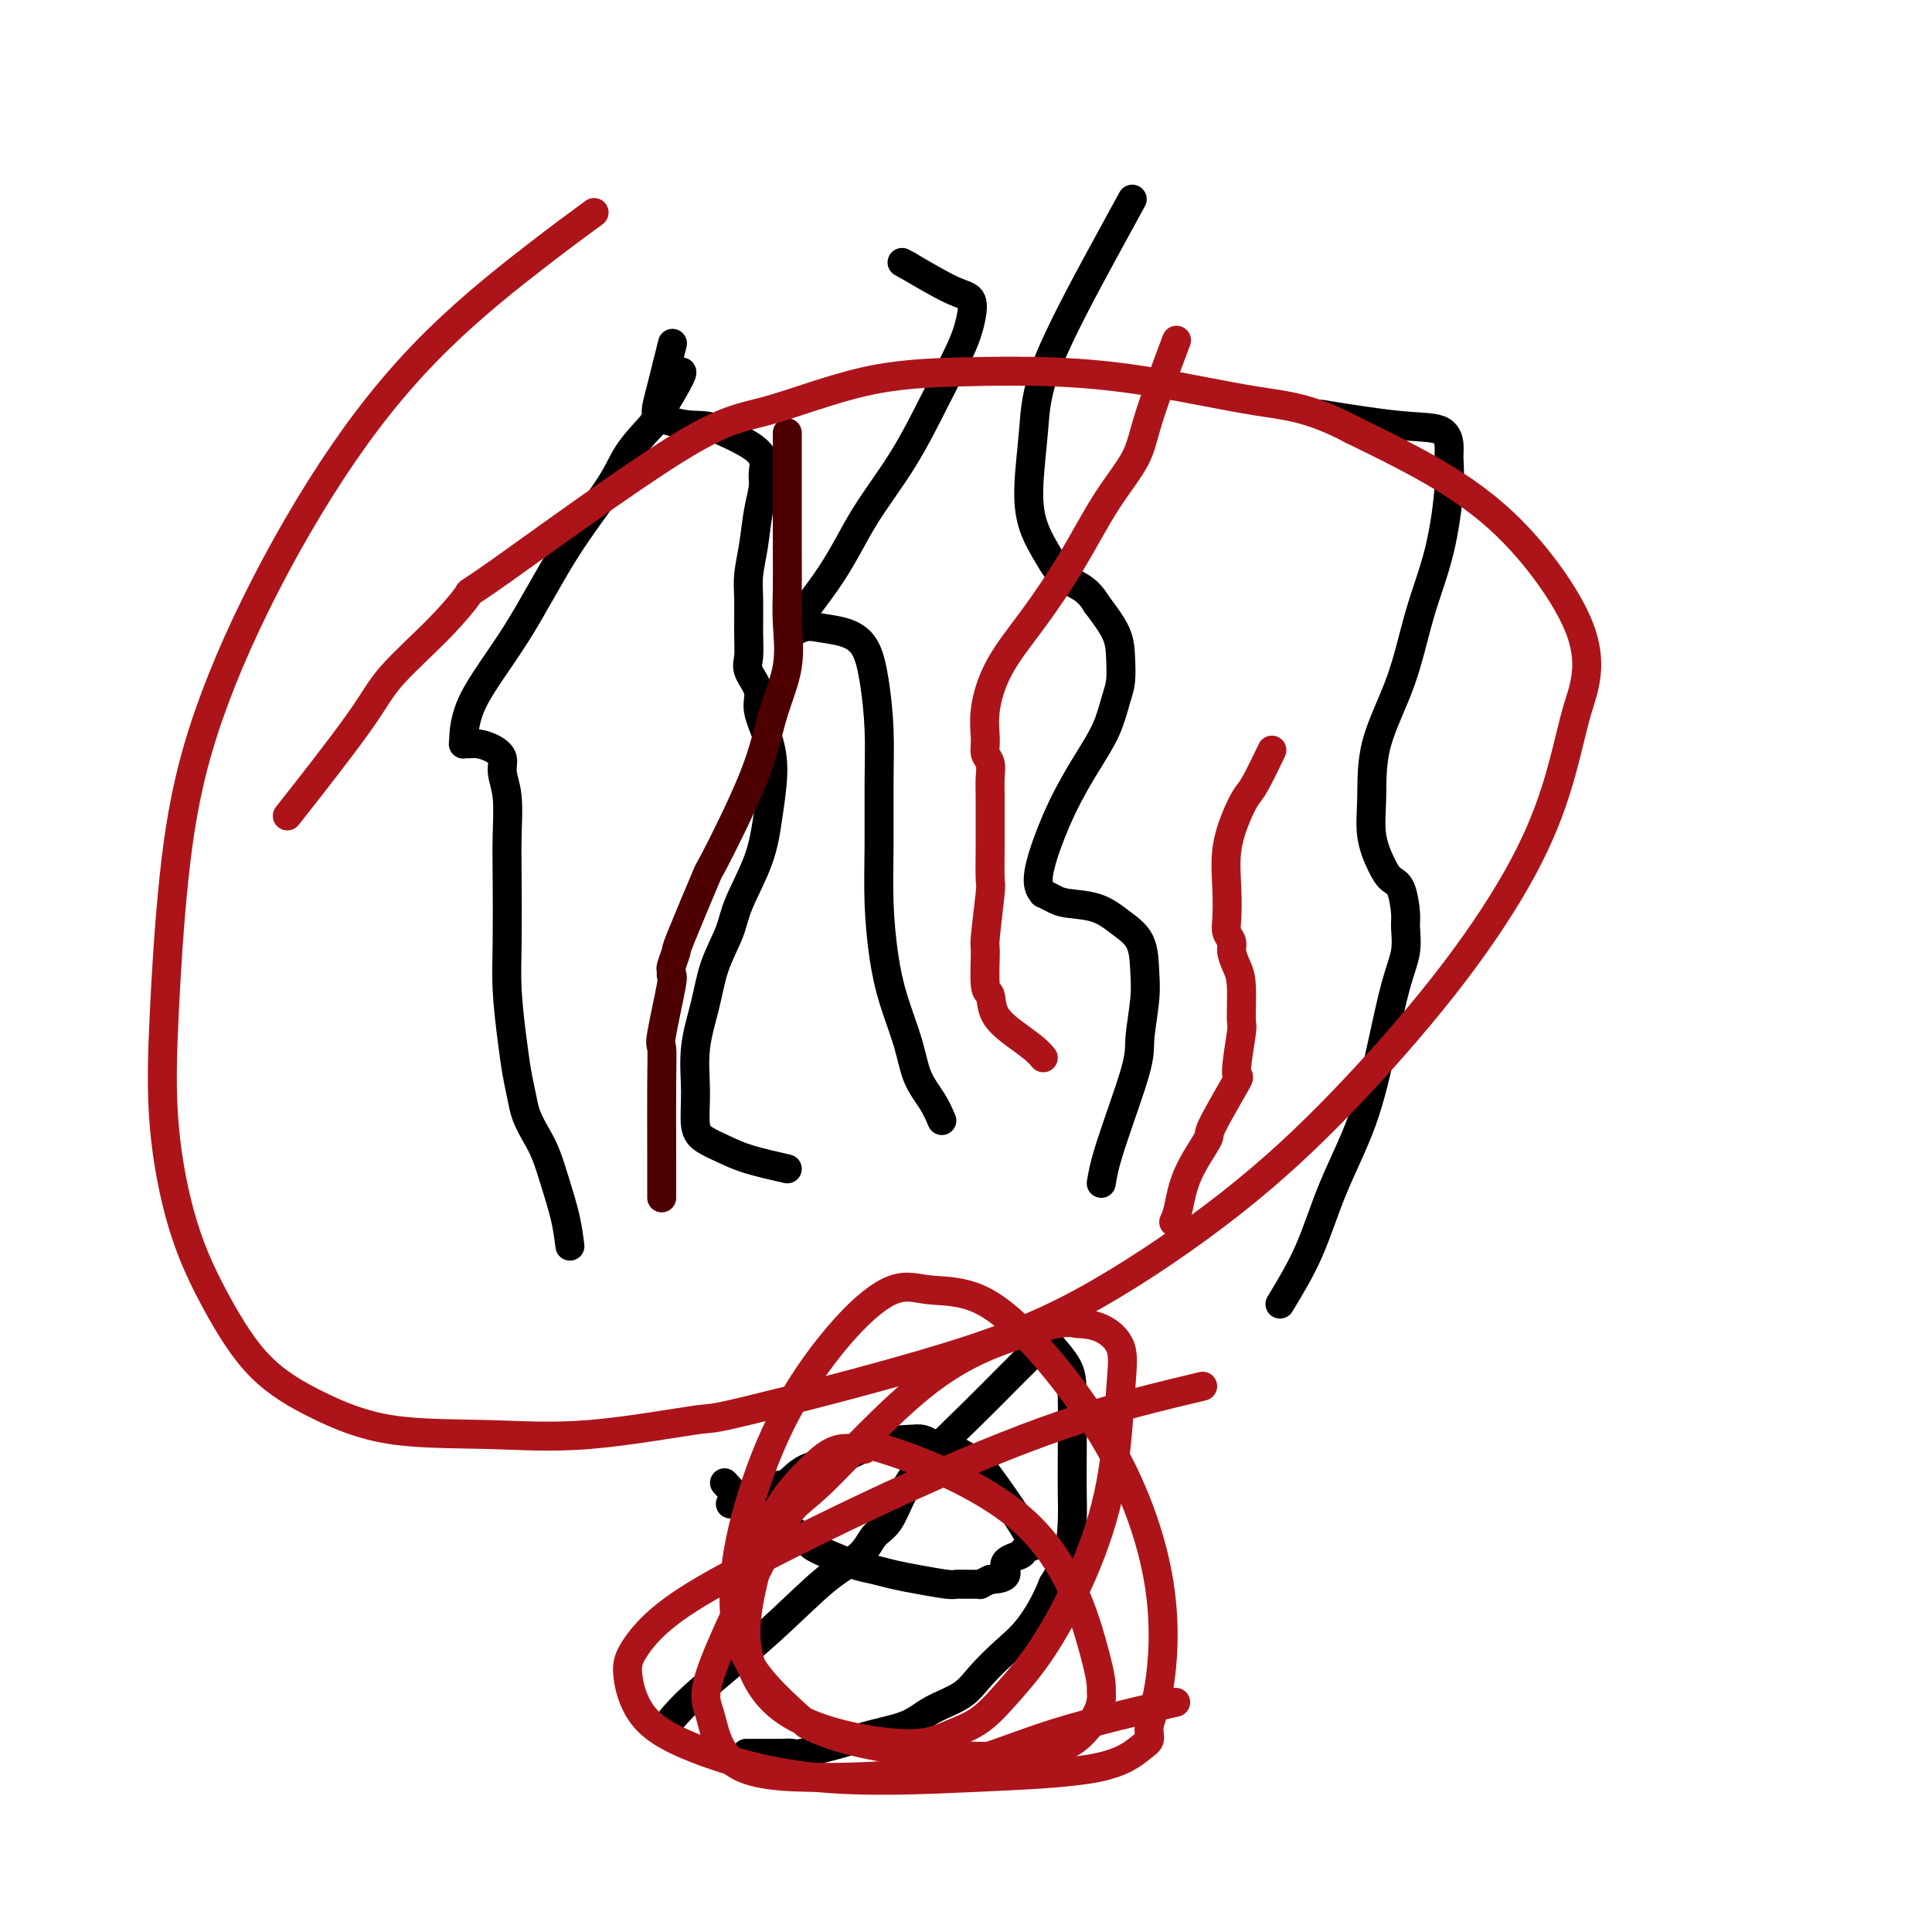<svg viewBox='0 0 400 400' version='1.1' xmlns='http://www.w3.org/2000/svg' xmlns:xlink='http://www.w3.org/1999/xlink'><g fill='none' stroke='#000000' stroke-width='6' stroke-linecap='round' stroke-linejoin='round'><path d='M150,307c1.183,1.316 2.366,2.631 4,4c1.634,1.369 3.718,2.790 6,4c2.282,1.210 4.763,2.208 6,3c1.237,0.792 1.229,1.378 2,2c0.771,0.622 2.321,1.280 4,2c1.679,0.720 3.486,1.503 5,2c1.514,0.497 2.734,0.707 4,1c1.266,0.293 2.578,0.667 4,1c1.422,0.333 2.955,0.625 5,1c2.045,0.375 4.604,0.832 6,1c1.396,0.168 1.631,0.045 2,0c0.369,-0.045 0.872,-0.012 1,0c0.128,0.012 -0.119,0.003 0,0c0.119,-0.003 0.605,-0.000 1,0c0.395,0.000 0.700,-0.003 1,0c0.300,0.003 0.596,0.011 1,0c0.404,-0.011 0.916,-0.041 1,0c0.084,0.041 -0.262,0.155 0,0c0.262,-0.155 1.131,-0.577 2,-1'/><path d='M205,327c4.840,-0.106 2.941,-1.872 3,-3c0.059,-1.128 2.076,-1.619 3,-2c0.924,-0.381 0.756,-0.652 1,-1c0.244,-0.348 0.898,-0.775 1,-1c0.102,-0.225 -0.350,-0.250 0,0c0.350,0.250 1.503,0.775 0,-2c-1.503,-2.775 -5.663,-8.852 -8,-12c-2.337,-3.148 -2.853,-3.369 -4,-4c-1.147,-0.631 -2.926,-1.672 -4,-2c-1.074,-0.328 -1.443,0.057 -2,0c-0.557,-0.057 -1.300,-0.555 -2,-1c-0.700,-0.445 -1.355,-0.836 -2,-1c-0.645,-0.164 -1.278,-0.099 -3,0c-1.722,0.099 -4.532,0.234 -7,1c-2.468,0.766 -4.592,2.164 -7,3c-2.408,0.836 -5.098,1.111 -7,2c-1.902,0.889 -3.015,2.393 -4,3c-0.985,0.607 -1.842,0.317 -4,1c-2.158,0.683 -5.617,2.338 -7,3c-1.383,0.662 -0.692,0.331 0,0'/><path d='M139,356c1.263,-1.478 2.526,-2.955 6,-6c3.474,-3.045 9.161,-7.656 14,-12c4.839,-4.344 8.832,-8.421 12,-11c3.168,-2.579 5.512,-3.659 7,-5c1.488,-1.341 2.121,-2.943 3,-4c0.879,-1.057 2.006,-1.570 3,-3c0.994,-1.430 1.857,-3.777 3,-6c1.143,-2.223 2.568,-4.322 5,-7c2.432,-2.678 5.871,-5.936 9,-9c3.129,-3.064 5.948,-5.935 8,-8c2.052,-2.065 3.337,-3.324 4,-4c0.663,-0.676 0.703,-0.770 1,-1c0.297,-0.230 0.851,-0.597 1,-1c0.149,-0.403 -0.107,-0.842 0,-1c0.107,-0.158 0.579,-0.034 1,0c0.421,0.034 0.792,-0.023 1,0c0.208,0.023 0.252,0.126 1,1c0.748,0.874 2.201,2.520 3,4c0.799,1.480 0.945,2.792 1,6c0.055,3.208 0.020,8.310 0,12c-0.020,3.690 -0.026,5.969 0,8c0.026,2.031 0.084,3.816 0,6c-0.084,2.184 -0.310,4.767 -1,7c-0.690,2.233 -1.845,4.117 -3,6'/><path d='M218,328c-1.518,3.813 -3.312,6.844 -5,9c-1.688,2.156 -3.271,3.435 -5,5c-1.729,1.565 -3.605,3.417 -5,5c-1.395,1.583 -2.308,2.899 -4,4c-1.692,1.101 -4.163,1.987 -6,3c-1.837,1.013 -3.040,2.152 -5,3c-1.960,0.848 -4.675,1.404 -7,2c-2.325,0.596 -4.258,1.231 -7,2c-2.742,0.769 -6.294,1.670 -8,2c-1.706,0.330 -1.567,0.088 -2,0c-0.433,-0.088 -1.437,-0.024 -2,0c-0.563,0.024 -0.684,0.006 -1,0c-0.316,-0.006 -0.827,-0.002 -1,0c-0.173,0.002 -0.008,0.000 -1,0c-0.992,-0.000 -3.141,-0.000 -4,0c-0.859,0.000 -0.430,0.000 0,0'/></g>
<g fill='none' stroke='#AD1419' stroke-width='6' stroke-linecap='round' stroke-linejoin='round'><path d='M249,287c-9.272,2.212 -18.545,4.424 -29,8c-10.455,3.576 -22.093,8.515 -32,13c-9.907,4.485 -18.081,8.517 -25,12c-6.919,3.483 -12.581,6.418 -17,9c-4.419,2.582 -7.595,4.810 -10,7c-2.405,2.190 -4.039,4.343 -5,6c-0.961,1.657 -1.251,2.820 -1,5c0.251,2.180 1.041,5.379 3,8c1.959,2.621 5.088,4.664 11,7c5.912,2.336 14.608,4.964 25,6c10.392,1.036 22.482,0.481 33,0c10.518,-0.481 19.465,-0.886 25,-2c5.535,-1.114 7.657,-2.936 9,-4c1.343,-1.064 1.907,-1.369 2,-2c0.093,-0.631 -0.284,-1.588 0,-3c0.284,-1.412 1.230,-3.279 2,-8c0.770,-4.721 1.366,-12.297 0,-21c-1.366,-8.703 -4.693,-18.533 -10,-28c-5.307,-9.467 -12.595,-18.572 -18,-24c-5.405,-5.428 -8.929,-7.180 -12,-8c-3.071,-0.820 -5.690,-0.709 -8,-1c-2.310,-0.291 -4.312,-0.984 -7,0c-2.688,0.984 -6.063,3.643 -10,8c-3.937,4.357 -8.436,10.411 -12,17c-3.564,6.589 -6.192,13.715 -8,20c-1.808,6.285 -2.794,11.731 -3,17c-0.206,5.269 0.370,10.363 3,15c2.630,4.637 7.315,8.819 12,13'/><path d='M167,357c6.257,3.320 15.901,5.119 25,6c9.099,0.881 17.653,0.845 23,0c5.347,-0.845 7.485,-2.500 9,-4c1.515,-1.500 2.405,-2.845 3,-4c0.595,-1.155 0.895,-2.118 1,-3c0.105,-0.882 0.014,-1.682 0,-2c-0.014,-0.318 0.050,-0.154 0,-1c-0.050,-0.846 -0.213,-2.702 -2,-9c-1.787,-6.298 -5.196,-17.037 -14,-25c-8.804,-7.963 -23.001,-13.151 -29,-15c-5.999,-1.849 -3.798,-0.360 -4,0c-0.202,0.360 -2.807,-0.411 -5,0c-2.193,0.411 -3.975,2.002 -6,4c-2.025,1.998 -4.295,4.402 -6,7c-1.705,2.598 -2.845,5.388 -4,9c-1.155,3.612 -2.323,8.045 -3,12c-0.677,3.955 -0.861,7.432 0,11c0.861,3.568 2.767,7.226 6,10c3.233,2.774 7.794,4.664 13,6c5.206,1.336 11.057,2.119 15,2c3.943,-0.119 5.977,-1.138 8,-2c2.023,-0.862 4.033,-1.567 6,-3c1.967,-1.433 3.889,-3.595 6,-6c2.111,-2.405 4.411,-5.052 7,-9c2.589,-3.948 5.467,-9.198 8,-15c2.533,-5.802 4.720,-12.157 6,-19c1.280,-6.843 1.652,-14.174 2,-19c0.348,-4.826 0.671,-7.145 0,-9c-0.671,-1.855 -2.334,-3.244 -4,-4c-1.666,-0.756 -3.333,-0.878 -5,-1'/><path d='M223,274c-3.003,-0.601 -6.011,0.398 -11,2c-4.989,1.602 -11.958,3.808 -20,10c-8.042,6.192 -17.157,16.369 -22,21c-4.843,4.631 -5.413,3.714 -9,10c-3.587,6.286 -10.190,19.773 -13,27c-2.810,7.227 -1.826,8.193 -1,11c0.826,2.807 1.493,7.455 5,10c3.507,2.545 9.854,2.986 18,3c8.146,0.014 18.091,-0.398 26,-2c7.909,-1.602 13.783,-4.393 22,-7c8.217,-2.607 18.776,-5.031 23,-6c4.224,-0.969 2.112,-0.485 0,0'/></g>
<g fill='none' stroke='#000000' stroke-width='6' stroke-linecap='round' stroke-linejoin='round'><path d='M228,245c0.301,-1.840 0.603,-3.680 2,-8c1.397,-4.320 3.890,-11.121 5,-15c1.110,-3.879 0.836,-4.838 1,-7c0.164,-2.162 0.766,-5.528 1,-8c0.234,-2.472 0.099,-4.049 0,-6c-0.099,-1.951 -0.161,-4.277 -1,-6c-0.839,-1.723 -2.453,-2.844 -4,-4c-1.547,-1.156 -3.026,-2.347 -5,-3c-1.974,-0.653 -4.442,-0.767 -6,-1c-1.558,-0.233 -2.206,-0.585 -3,-1c-0.794,-0.415 -1.732,-0.894 -2,-1c-0.268,-0.106 0.136,0.161 0,0c-0.136,-0.161 -0.811,-0.750 -1,-2c-0.189,-1.250 0.110,-3.160 1,-6c0.890,-2.840 2.372,-6.611 4,-10c1.628,-3.389 3.403,-6.398 5,-9c1.597,-2.602 3.016,-4.799 4,-7c0.984,-2.201 1.534,-4.408 2,-6c0.466,-1.592 0.846,-2.571 1,-4c0.154,-1.429 0.080,-3.308 0,-5c-0.080,-1.692 -0.166,-3.198 -1,-5c-0.834,-1.802 -2.417,-3.901 -4,-6'/><path d='M227,125c-1.933,-3.378 -4.266,-3.824 -6,-5c-1.734,-1.176 -2.869,-3.084 -4,-5c-1.131,-1.916 -2.257,-3.842 -3,-6c-0.743,-2.158 -1.102,-4.548 -1,-8c0.102,-3.452 0.665,-7.966 1,-12c0.335,-4.034 0.440,-7.586 3,-14c2.560,-6.414 7.574,-15.688 11,-22c3.426,-6.312 5.265,-9.660 6,-11c0.735,-1.340 0.368,-0.670 0,0'/><path d='M163,242c-2.920,-0.666 -5.840,-1.332 -8,-2c-2.160,-0.668 -3.561,-1.336 -5,-2c-1.439,-0.664 -2.915,-1.322 -4,-2c-1.085,-0.678 -1.778,-1.375 -2,-3c-0.222,-1.625 0.028,-4.177 0,-7c-0.028,-2.823 -0.333,-5.917 0,-9c0.333,-3.083 1.304,-6.156 2,-9c0.696,-2.844 1.117,-5.460 2,-8c0.883,-2.540 2.227,-5.002 3,-7c0.773,-1.998 0.976,-3.530 2,-6c1.024,-2.470 2.869,-5.879 4,-9c1.131,-3.121 1.549,-5.954 2,-9c0.451,-3.046 0.936,-6.303 1,-9c0.064,-2.697 -0.295,-4.832 -1,-7c-0.705,-2.168 -1.758,-4.369 -2,-6c-0.242,-1.631 0.328,-2.690 0,-4c-0.328,-1.310 -1.553,-2.869 -2,-4c-0.447,-1.131 -0.117,-1.833 0,-3c0.117,-1.167 0.020,-2.800 0,-5c-0.020,-2.200 0.037,-4.966 0,-7c-0.037,-2.034 -0.168,-3.335 0,-5c0.168,-1.665 0.635,-3.695 1,-6c0.365,-2.305 0.627,-4.886 1,-7c0.373,-2.114 0.857,-3.763 1,-5c0.143,-1.237 -0.054,-2.064 0,-3c0.054,-0.936 0.361,-1.983 0,-3c-0.361,-1.017 -1.389,-2.005 -3,-3c-1.611,-0.995 -3.806,-1.998 -6,-3'/><path d='M149,89c-2.480,-1.104 -4.179,-0.863 -6,-1c-1.821,-0.137 -3.762,-0.651 -5,-1c-1.238,-0.349 -1.771,-0.533 -2,-1c-0.229,-0.467 -0.154,-1.218 0,-2c0.154,-0.782 0.388,-1.595 1,-4c0.612,-2.405 1.604,-6.401 2,-8c0.396,-1.599 0.198,-0.799 0,0'/><path d='M195,232c-0.546,-1.278 -1.091,-2.556 -2,-4c-0.909,-1.444 -2.181,-3.053 -3,-5c-0.819,-1.947 -1.186,-4.233 -2,-7c-0.814,-2.767 -2.075,-6.014 -3,-9c-0.925,-2.986 -1.515,-5.712 -2,-9c-0.485,-3.288 -0.864,-7.140 -1,-11c-0.136,-3.860 -0.027,-7.730 0,-12c0.027,-4.270 -0.028,-8.941 0,-13c0.028,-4.059 0.139,-7.508 0,-11c-0.139,-3.492 -0.528,-7.029 -1,-10c-0.472,-2.971 -1.027,-5.376 -2,-7c-0.973,-1.624 -2.365,-2.467 -4,-3c-1.635,-0.533 -3.512,-0.756 -5,-1c-1.488,-0.244 -2.589,-0.509 -4,0c-1.411,0.509 -3.134,1.792 -2,0c1.134,-1.792 5.126,-6.659 8,-11c2.874,-4.341 4.630,-8.155 7,-12c2.370,-3.845 5.355,-7.720 8,-12c2.645,-4.280 4.949,-8.965 7,-13c2.051,-4.035 3.848,-7.421 5,-10c1.152,-2.579 1.659,-4.351 2,-6c0.341,-1.649 0.515,-3.175 0,-4c-0.515,-0.825 -1.719,-0.950 -4,-2c-2.281,-1.050 -5.641,-3.025 -9,-5'/><path d='M188,55c-2.167,-1.167 -1.083,-0.583 0,0'/><path d='M118,258c-0.244,-1.900 -0.489,-3.799 -1,-6c-0.511,-2.201 -1.289,-4.702 -2,-7c-0.711,-2.298 -1.356,-4.391 -2,-6c-0.644,-1.609 -1.285,-2.733 -2,-4c-0.715,-1.267 -1.502,-2.678 -2,-4c-0.498,-1.322 -0.708,-2.555 -1,-4c-0.292,-1.445 -0.667,-3.101 -1,-5c-0.333,-1.899 -0.626,-4.041 -1,-7c-0.374,-2.959 -0.831,-6.734 -1,-10c-0.169,-3.266 -0.049,-6.022 0,-10c0.049,-3.978 0.029,-9.177 0,-13c-0.029,-3.823 -0.065,-6.271 0,-9c0.065,-2.729 0.232,-5.740 0,-8c-0.232,-2.260 -0.864,-3.768 -1,-5c-0.136,-1.232 0.223,-2.187 0,-3c-0.223,-0.813 -1.026,-1.484 -2,-2c-0.974,-0.516 -2.117,-0.876 -3,-1c-0.883,-0.124 -1.507,-0.012 -2,0c-0.493,0.012 -0.856,-0.077 -1,0c-0.144,0.077 -0.068,0.318 0,-1c0.068,-1.318 0.127,-4.195 2,-8c1.873,-3.805 5.560,-8.536 9,-14c3.440,-5.464 6.633,-11.660 10,-17c3.367,-5.340 6.906,-9.822 9,-13c2.094,-3.178 2.741,-5.051 4,-7c1.259,-1.949 3.129,-3.975 5,-6'/><path d='M135,88c7.089,-11.311 6.311,-11.089 6,-11c-0.311,0.089 -0.156,0.044 0,0'/><path d='M265,270c2.125,-3.505 4.249,-7.009 6,-11c1.751,-3.991 3.128,-8.467 5,-13c1.872,-4.533 4.239,-9.123 6,-14c1.761,-4.877 2.917,-10.042 4,-15c1.083,-4.958 2.092,-9.710 3,-13c0.908,-3.290 1.715,-5.118 2,-7c0.285,-1.882 0.046,-3.817 0,-5c-0.046,-1.183 0.099,-1.612 0,-3c-0.099,-1.388 -0.443,-3.735 -1,-5c-0.557,-1.265 -1.327,-1.449 -2,-2c-0.673,-0.551 -1.251,-1.470 -2,-3c-0.749,-1.530 -1.671,-3.671 -2,-6c-0.329,-2.329 -0.065,-4.846 0,-8c0.065,-3.154 -0.070,-6.944 1,-11c1.070,-4.056 3.344,-8.378 5,-13c1.656,-4.622 2.693,-9.544 4,-14c1.307,-4.456 2.884,-8.444 4,-13c1.116,-4.556 1.771,-9.678 2,-13c0.229,-3.322 0.031,-4.845 0,-6c-0.031,-1.155 0.105,-1.942 0,-3c-0.105,-1.058 -0.451,-2.387 -2,-3c-1.549,-0.613 -4.302,-0.511 -9,-1c-4.698,-0.489 -11.342,-1.568 -14,-2c-2.658,-0.432 -1.329,-0.216 0,0'/></g>
<g fill='none' stroke='#4E0000' stroke-width='6' stroke-linecap='round' stroke-linejoin='round'><path d='M137,248c0.004,-2.314 0.009,-4.628 0,-9c-0.009,-4.372 -0.031,-10.803 0,-15c0.031,-4.197 0.114,-6.162 0,-7c-0.114,-0.838 -0.424,-0.551 0,-3c0.424,-2.449 1.582,-7.634 2,-10c0.418,-2.366 0.097,-1.911 0,-2c-0.097,-0.089 0.031,-0.720 0,-1c-0.031,-0.280 -0.222,-0.208 0,-1c0.222,-0.792 0.857,-2.447 1,-3c0.143,-0.553 -0.206,-0.002 1,-3c1.206,-2.998 3.967,-9.544 5,-12c1.033,-2.456 0.340,-0.823 2,-4c1.660,-3.177 5.674,-11.165 8,-17c2.326,-5.835 2.963,-9.517 4,-13c1.037,-3.483 2.474,-6.769 3,-10c0.526,-3.231 0.141,-6.409 0,-9c-0.141,-2.591 -0.038,-4.595 0,-7c0.038,-2.405 0.010,-5.212 0,-8c-0.010,-2.788 -0.003,-5.558 0,-10c0.003,-4.442 0.001,-10.555 0,-13c-0.001,-2.445 -0.000,-1.223 0,0'/></g>
<g fill='none' stroke='#AD1419' stroke-width='6' stroke-linecap='round' stroke-linejoin='round'><path d='M216,219c-0.508,-0.595 -1.016,-1.190 -2,-2c-0.984,-0.810 -2.446,-1.836 -4,-3c-1.554,-1.164 -3.202,-2.464 -4,-4c-0.798,-1.536 -0.746,-3.306 -1,-4c-0.254,-0.694 -0.814,-0.313 -1,-2c-0.186,-1.687 0.003,-5.441 0,-7c-0.003,-1.559 -0.197,-0.922 0,-3c0.197,-2.078 0.785,-6.870 1,-9c0.215,-2.130 0.057,-1.599 0,-3c-0.057,-1.401 -0.014,-4.735 0,-7c0.014,-2.265 -0.000,-3.460 0,-5c0.000,-1.540 0.015,-3.425 0,-5c-0.015,-1.575 -0.058,-2.840 0,-4c0.058,-1.160 0.218,-2.214 0,-3c-0.218,-0.786 -0.813,-1.303 -1,-2c-0.187,-0.697 0.034,-1.573 0,-3c-0.034,-1.427 -0.321,-3.403 0,-6c0.321,-2.597 1.252,-5.813 3,-9c1.748,-3.187 4.313,-6.345 7,-10c2.687,-3.655 5.495,-7.808 8,-12c2.505,-4.192 4.707,-8.421 7,-12c2.293,-3.579 4.676,-6.506 6,-9c1.324,-2.494 1.587,-4.556 3,-9c1.413,-4.444 3.975,-11.270 5,-14c1.025,-2.730 0.512,-1.365 0,0'/><path d='M243,253c0.320,-0.683 0.641,-1.366 1,-3c0.359,-1.634 0.757,-4.220 2,-7c1.243,-2.780 3.332,-5.754 4,-7c0.668,-1.246 -0.084,-0.762 1,-3c1.084,-2.238 4.004,-7.197 5,-9c0.996,-1.803 0.068,-0.450 0,-2c-0.068,-1.550 0.724,-6.005 1,-8c0.276,-1.995 0.037,-1.532 0,-3c-0.037,-1.468 0.130,-4.868 0,-7c-0.130,-2.132 -0.557,-2.995 -1,-4c-0.443,-1.005 -0.903,-2.152 -1,-3c-0.097,-0.848 0.169,-1.396 0,-2c-0.169,-0.604 -0.771,-1.263 -1,-2c-0.229,-0.737 -0.083,-1.552 0,-3c0.083,-1.448 0.104,-3.528 0,-6c-0.104,-2.472 -0.332,-5.336 0,-8c0.332,-2.664 1.224,-5.128 2,-7c0.776,-1.872 1.435,-3.151 2,-4c0.565,-0.849 1.037,-1.267 2,-3c0.963,-1.733 2.418,-4.781 3,-6c0.582,-1.219 0.291,-0.610 0,0'/><path d='M123,44c-3.291,2.408 -6.582,4.816 -12,9c-5.418,4.184 -12.964,10.144 -20,17c-7.036,6.856 -13.563,14.609 -20,24c-6.437,9.391 -12.785,20.419 -18,31c-5.215,10.581 -9.296,20.714 -12,30c-2.704,9.286 -4.029,17.723 -5,27c-0.971,9.277 -1.588,19.392 -2,28c-0.412,8.608 -0.619,15.708 0,23c0.619,7.292 2.066,14.777 4,21c1.934,6.223 4.357,11.183 7,16c2.643,4.817 5.507,9.490 9,13c3.493,3.510 7.615,5.857 12,8c4.385,2.143 9.033,4.082 15,5c5.967,0.918 13.252,0.816 20,1c6.748,0.184 12.960,0.653 21,0c8.040,-0.653 17.907,-2.430 22,-3c4.093,-0.570 2.411,0.065 11,-2c8.589,-2.065 27.448,-6.831 41,-11c13.552,-4.169 21.795,-7.741 31,-13c9.205,-5.259 19.371,-12.205 28,-19c8.629,-6.795 15.719,-13.441 23,-21c7.281,-7.559 14.752,-16.033 21,-24c6.248,-7.967 11.273,-15.429 15,-22c3.727,-6.571 6.157,-12.251 8,-18c1.843,-5.749 3.101,-11.566 4,-15c0.899,-3.434 1.440,-4.484 2,-7c0.560,-2.516 1.140,-6.499 -1,-12c-2.140,-5.501 -6.999,-12.519 -12,-18c-5.001,-5.481 -10.143,-9.423 -16,-13c-5.857,-3.577 -12.428,-6.788 -19,-10'/><path d='M280,89c-8.870,-4.706 -13.544,-4.972 -20,-6c-6.456,-1.028 -14.695,-2.818 -22,-4c-7.305,-1.182 -13.678,-1.754 -20,-2c-6.322,-0.246 -12.593,-0.165 -19,0c-6.407,0.165 -12.949,0.414 -20,2c-7.051,1.586 -14.610,4.509 -20,6c-5.390,1.491 -8.609,1.548 -19,8c-10.391,6.452 -27.953,19.297 -36,25c-8.047,5.703 -6.579,4.263 -7,5c-0.421,0.737 -2.732,3.650 -6,7c-3.268,3.350 -7.495,7.135 -10,10c-2.505,2.865 -3.290,4.810 -7,10c-3.710,5.190 -10.346,13.626 -13,17c-2.654,3.374 -1.327,1.687 0,0'/></g>
</svg>
